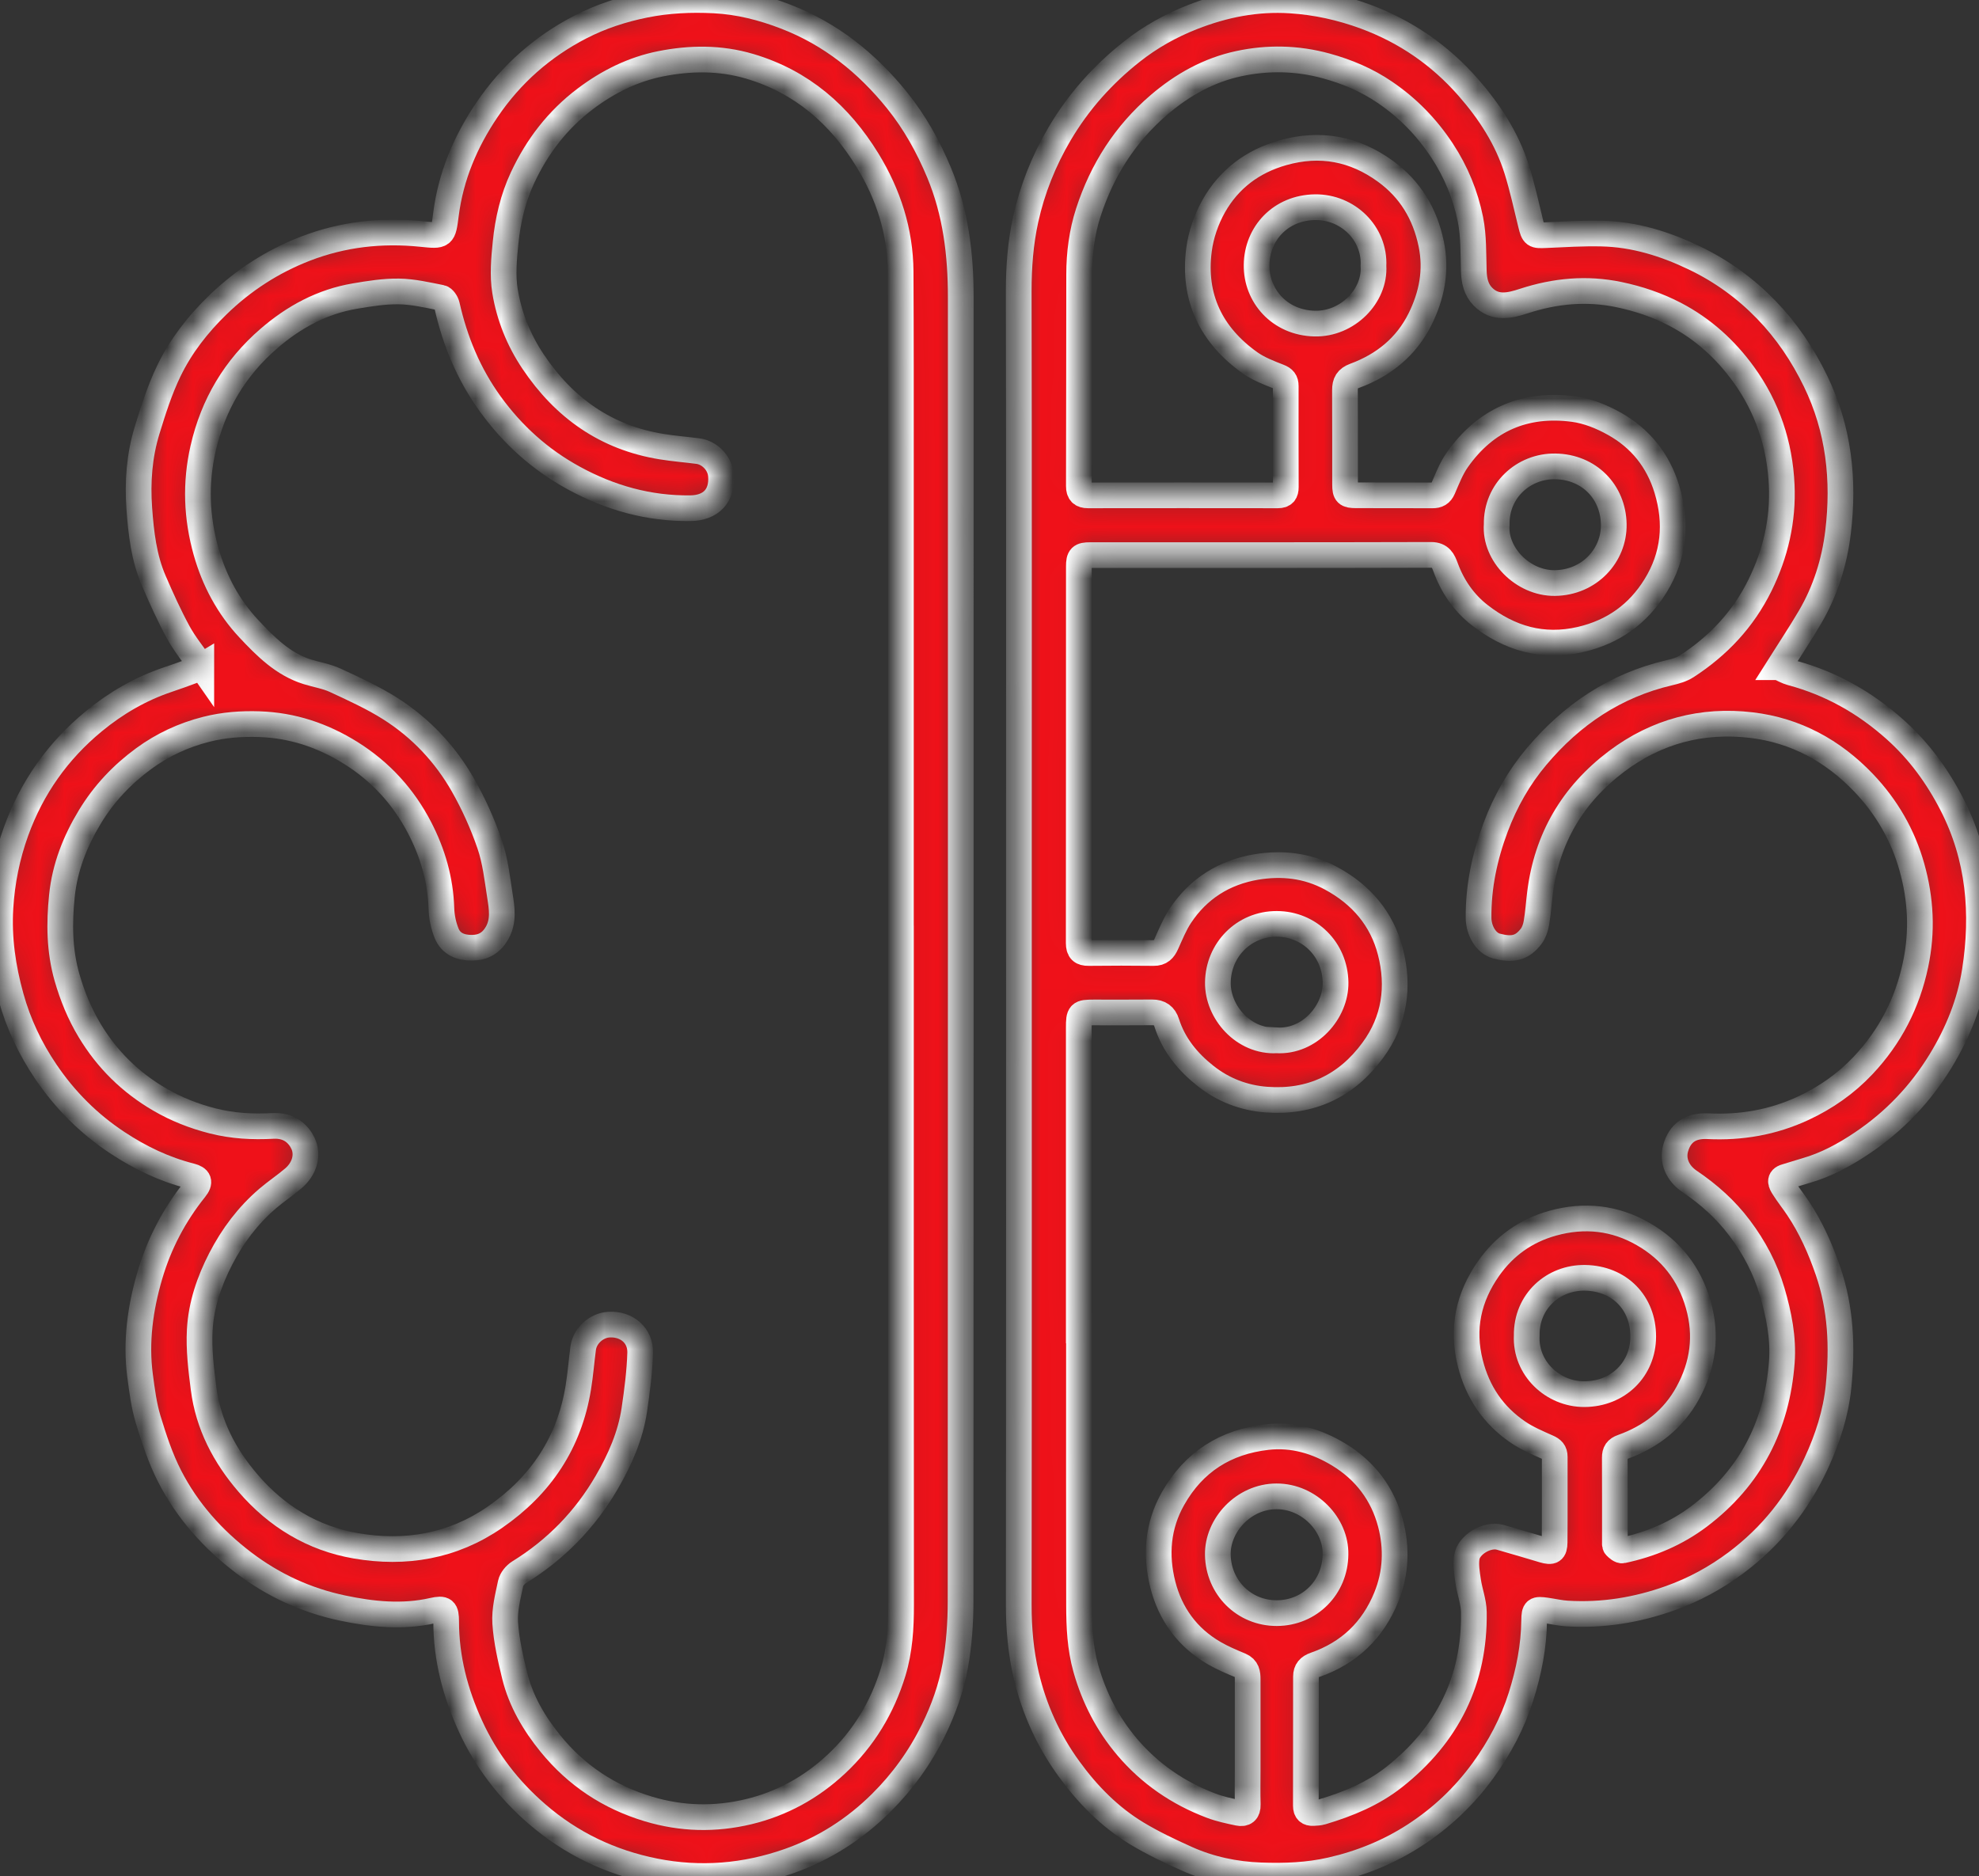 <svg width="77" height="73" viewBox="0 0 77 73" fill="none" xmlns="http://www.w3.org/2000/svg">
<rect x="0" y="0" width="77" height="73" fill="#333333" stroke="none"/>
<g clip-path="url(#clip0_1021_5320)">
<mask id="path-1-inside-1_1021_5320" fill="white">
<path d="M69.204 25.961C69.348 26.025 69.518 26.128 69.703 26.177C71.233 26.585 72.568 27.341 73.741 28.391C74.665 29.217 75.381 30.199 75.946 31.299C77.006 33.359 77.186 35.545 76.838 37.781C76.645 39.022 76.174 40.186 75.511 41.274C74.723 42.567 73.706 43.633 72.456 44.473C71.78 44.928 71.06 45.322 70.265 45.549C70.003 45.623 69.747 45.712 69.486 45.786C69.194 45.868 69.3 46.053 69.391 46.199C69.563 46.473 69.767 46.727 69.948 46.996C70.457 47.755 70.823 48.577 71.121 49.443C71.63 50.914 71.688 52.421 71.536 53.94C71.432 54.983 71.111 55.977 70.666 56.936C69.947 58.487 68.916 59.78 67.55 60.804C66.769 61.389 65.919 61.853 64.992 62.184C63.689 62.65 62.355 62.867 60.974 62.783C60.702 62.767 60.435 62.702 60.163 62.664C59.741 62.604 59.697 62.633 59.692 63.048C59.681 64.061 59.485 65.05 59.182 66.007C58.854 67.046 58.346 68.006 57.701 68.892C56.971 69.896 56.084 70.734 55.049 71.406C54.05 72.055 52.961 72.499 51.79 72.766C50.885 72.972 49.98 73.006 49.063 72.972C48.055 72.936 47.08 72.731 46.162 72.318C45.507 72.024 44.854 71.713 44.24 71.344C43.178 70.702 42.322 69.831 41.594 68.829C40.79 67.724 40.237 66.499 39.927 65.178C39.718 64.283 39.637 63.365 39.638 62.435C39.649 52.552 39.644 42.67 39.644 32.787C39.644 25.639 39.651 18.491 39.637 11.344C39.636 10.394 39.705 9.456 39.908 8.536C40.168 7.362 40.612 6.251 41.229 5.203C41.963 3.958 42.907 2.904 44.032 2.014C44.745 1.449 45.538 1.002 46.397 0.665C47.628 0.182 48.891 -0.067 50.212 0.018C51.212 0.082 52.179 0.296 53.124 0.644C54.694 1.225 56.025 2.144 57.12 3.392C57.953 4.34 58.639 5.394 59.019 6.609C59.236 7.305 59.39 8.021 59.565 8.73C59.671 9.159 59.696 9.17 60.14 9.15C60.864 9.117 61.589 9.072 62.312 9.088C63.592 9.116 64.784 9.487 65.934 10.04C66.989 10.547 67.916 11.22 68.722 12.052C69.512 12.867 70.138 13.797 70.638 14.826C71.55 16.703 71.76 18.675 71.516 20.704C71.376 21.868 71.024 22.991 70.424 24.015C70.045 24.66 69.628 25.284 69.201 25.961H69.204ZM41.981 51.684C41.981 55.279 41.975 58.873 41.984 62.469C41.987 63.294 42.02 64.114 42.25 64.927C42.572 66.065 43.097 67.081 43.858 67.979C44.744 69.023 45.842 69.773 47.12 70.258C47.461 70.388 47.825 70.465 48.182 70.54C48.42 70.59 48.557 70.493 48.549 70.217C48.535 69.776 48.545 69.336 48.545 68.896C48.545 67.711 48.545 66.528 48.545 65.343C48.545 65.115 48.521 64.912 48.262 64.803C47.916 64.66 47.568 64.512 47.243 64.324C46.199 63.721 45.532 62.796 45.244 61.657C44.956 60.514 45.038 59.376 45.64 58.311C46.45 56.878 47.69 56.102 49.303 55.917C50.307 55.803 51.244 56.082 52.097 56.602C53.118 57.223 53.802 58.134 54.103 59.274C54.354 60.229 54.321 61.203 53.939 62.143C53.411 63.44 52.487 64.32 51.167 64.781C50.93 64.862 50.813 64.995 50.813 65.234C50.812 66.91 50.813 68.588 50.809 70.264C50.809 70.468 50.903 70.555 51.096 70.545C51.211 70.539 51.33 70.534 51.439 70.501C52.447 70.199 53.408 69.807 54.247 69.145C56.327 67.502 57.385 65.373 57.346 62.727C57.339 62.328 57.184 61.934 57.125 61.533C57.079 61.226 57.024 60.906 57.068 60.605C57.141 60.097 57.872 59.676 58.364 59.815C58.928 59.975 59.49 60.144 60.052 60.311C60.383 60.409 60.485 60.355 60.488 60.015C60.497 58.905 60.488 57.793 60.492 56.682C60.492 56.485 60.401 56.395 60.22 56.316C59.82 56.139 59.409 55.963 59.051 55.718C58.101 55.066 57.496 54.176 57.209 53.047C56.865 51.694 57.137 50.472 57.92 49.357C58.533 48.486 59.36 47.889 60.409 47.596C61.652 47.251 62.835 47.385 63.935 48.018C65.01 48.636 65.732 49.551 66.078 50.767C66.423 51.977 66.259 53.117 65.674 54.191C65.114 55.222 64.23 55.914 63.122 56.307C62.902 56.385 62.829 56.5 62.83 56.719C62.837 57.798 62.832 58.878 62.833 59.957C62.833 60.03 62.82 60.128 62.861 60.17C62.93 60.244 63.05 60.345 63.126 60.328C64.216 60.097 65.223 59.674 66.116 58.999C68.11 57.49 69.143 55.464 69.328 52.998C69.397 52.061 69.214 51.15 68.949 50.248C68.682 49.342 68.249 48.532 67.687 47.784C67.147 47.063 66.485 46.473 65.74 45.97C65.265 45.649 65.061 45.151 65.197 44.675C65.366 44.085 65.768 43.788 66.45 43.821C67.744 43.884 68.977 43.672 70.155 43.125C71.041 42.713 71.826 42.162 72.492 41.455C73.542 40.34 74.214 39.038 74.532 37.531C74.805 36.243 74.738 34.983 74.389 33.74C74.041 32.497 73.404 31.394 72.504 30.453C71.31 29.207 69.863 28.419 68.147 28.215C66.225 27.987 64.454 28.454 62.9 29.625C61.185 30.918 60.18 32.629 59.917 34.763C59.869 35.147 59.845 35.535 59.779 35.917C59.749 36.096 59.683 36.289 59.576 36.431C59.22 36.902 58.833 36.975 58.223 36.81C57.818 36.701 57.533 36.21 57.529 35.717C57.517 34.5 57.765 33.334 58.192 32.194C58.571 31.183 59.095 30.257 59.784 29.439C61.154 27.81 62.847 26.668 64.949 26.177C65.183 26.123 65.429 26.055 65.626 25.927C66.854 25.131 67.821 24.105 68.475 22.78C69.087 21.54 69.385 20.236 69.323 18.87C69.252 17.303 68.769 15.849 67.843 14.57C67.135 13.592 66.259 12.795 65.175 12.229C64.481 11.867 63.756 11.623 62.989 11.463C61.729 11.201 60.508 11.318 59.294 11.713C58.749 11.891 58.182 12.033 57.701 11.546C57.428 11.269 57.355 10.922 57.343 10.541C57.322 9.872 57.343 9.189 57.213 8.539C57.021 7.587 56.654 6.687 56.111 5.862C55.515 4.956 54.776 4.197 53.882 3.59C53.185 3.115 52.421 2.791 51.602 2.566C50.469 2.255 49.324 2.235 48.199 2.477C47.04 2.724 46.01 3.297 45.102 4.074C43.778 5.207 42.88 6.619 42.347 8.262C42.094 9.042 41.989 9.854 41.988 10.676C41.984 13.421 41.984 16.168 41.977 18.914C41.977 19.168 42.078 19.275 42.332 19.275C44.794 19.272 47.257 19.271 49.719 19.275C49.956 19.275 50.03 19.169 50.029 18.949C50.024 17.639 50.024 16.329 50.026 15.019C50.026 14.825 49.952 14.733 49.76 14.659C49.371 14.507 48.968 14.353 48.632 14.114C47.122 13.039 46.411 11.567 46.651 9.722C46.726 9.137 46.935 8.534 47.225 8.019C47.818 6.972 48.729 6.28 49.913 5.944C51.372 5.53 52.702 5.789 53.908 6.666C54.868 7.364 55.443 8.315 55.686 9.488C55.902 10.528 55.708 11.495 55.256 12.41C54.724 13.487 53.835 14.209 52.711 14.622C52.416 14.731 52.33 14.893 52.331 15.18C52.339 16.406 52.332 17.632 52.335 18.858C52.335 19.212 52.397 19.271 52.765 19.272C53.754 19.276 54.744 19.27 55.733 19.276C55.938 19.277 56.058 19.213 56.144 19.017C56.309 18.635 56.462 18.236 56.698 17.898C57.798 16.33 59.332 15.668 61.221 15.917C61.767 15.988 62.32 16.213 62.805 16.484C63.82 17.049 64.514 17.91 64.855 19.035C65.256 20.356 65.139 21.627 64.409 22.804C63.736 23.891 62.768 24.587 61.498 24.882C60.02 25.224 58.732 24.837 57.578 23.939C56.957 23.456 56.517 22.819 56.245 22.072C56.152 21.82 56.054 21.59 55.681 21.591C51.261 21.604 46.841 21.599 42.421 21.6C42.045 21.6 41.977 21.668 41.977 22.042C41.975 26.926 41.977 31.809 41.972 36.694C41.972 36.982 42.079 37.086 42.362 37.082C43.204 37.073 44.045 37.072 44.888 37.082C45.157 37.086 45.28 36.95 45.38 36.728C45.547 36.36 45.7 35.976 45.921 35.64C46.62 34.581 47.634 33.945 48.872 33.736C49.87 33.568 50.855 33.671 51.78 34.169C52.964 34.805 53.772 35.756 54.1 37.035C54.447 38.387 54.268 39.704 53.417 40.862C52.397 42.254 51.008 42.915 49.28 42.787C48.408 42.723 47.6 42.416 46.907 41.867C46.212 41.318 45.667 40.654 45.394 39.796C45.307 39.523 45.128 39.39 44.831 39.392C44.073 39.4 43.315 39.394 42.558 39.395C42.003 39.395 41.974 39.425 41.974 39.988C41.974 43.887 41.974 47.786 41.974 51.685L41.981 51.684ZM49.675 40.48C50.959 40.554 51.982 39.372 51.965 38.227C51.944 36.941 50.943 35.95 49.676 35.949C48.393 35.946 47.402 36.964 47.386 38.227C47.37 39.382 48.386 40.551 49.675 40.481V40.48ZM51.962 60.484C51.989 59.33 50.944 58.222 49.669 58.224C48.383 58.225 47.364 59.352 47.384 60.497C47.407 61.771 48.405 62.771 49.68 62.767C50.961 62.763 51.95 61.76 51.962 60.484ZM58.235 20.408C58.145 21.569 59.256 22.698 60.492 22.686C61.84 22.673 62.809 21.61 62.789 20.402C62.768 19.136 61.828 18.167 60.512 18.147C59.275 18.129 58.211 19.096 58.235 20.407V20.408ZM53.44 10.349C53.502 9.08 52.442 8.046 51.168 8.062C49.829 8.08 48.909 9.08 48.892 10.308C48.876 11.501 49.782 12.561 51.155 12.591C52.431 12.619 53.511 11.513 53.44 10.349ZM59.403 51.969C59.34 53.241 60.421 54.251 61.643 54.247C62.963 54.243 63.933 53.274 63.935 52.006C63.938 50.694 63.011 49.745 61.677 49.721C60.438 49.699 59.383 50.634 59.403 51.969Z"/>
</mask>
<path d="M69.204 25.961C69.348 26.025 69.518 26.128 69.703 26.177C71.233 26.585 72.568 27.341 73.741 28.391C74.665 29.217 75.381 30.199 75.946 31.299C77.006 33.359 77.186 35.545 76.838 37.781C76.645 39.022 76.174 40.186 75.511 41.274C74.723 42.567 73.706 43.633 72.456 44.473C71.78 44.928 71.06 45.322 70.265 45.549C70.003 45.623 69.747 45.712 69.486 45.786C69.194 45.868 69.3 46.053 69.391 46.199C69.563 46.473 69.767 46.727 69.948 46.996C70.457 47.755 70.823 48.577 71.121 49.443C71.63 50.914 71.688 52.421 71.536 53.94C71.432 54.983 71.111 55.977 70.666 56.936C69.947 58.487 68.916 59.78 67.55 60.804C66.769 61.389 65.919 61.853 64.992 62.184C63.689 62.65 62.355 62.867 60.974 62.783C60.702 62.767 60.435 62.702 60.163 62.664C59.741 62.604 59.697 62.633 59.692 63.048C59.681 64.061 59.485 65.05 59.182 66.007C58.854 67.046 58.346 68.006 57.701 68.892C56.971 69.896 56.084 70.734 55.049 71.406C54.05 72.055 52.961 72.499 51.79 72.766C50.885 72.972 49.98 73.006 49.063 72.972C48.055 72.936 47.08 72.731 46.162 72.318C45.507 72.024 44.854 71.713 44.24 71.344C43.178 70.702 42.322 69.831 41.594 68.829C40.79 67.724 40.237 66.499 39.927 65.178C39.718 64.283 39.637 63.365 39.638 62.435C39.649 52.552 39.644 42.67 39.644 32.787C39.644 25.639 39.651 18.491 39.637 11.344C39.636 10.394 39.705 9.456 39.908 8.536C40.168 7.362 40.612 6.251 41.229 5.203C41.963 3.958 42.907 2.904 44.032 2.014C44.745 1.449 45.538 1.002 46.397 0.665C47.628 0.182 48.891 -0.067 50.212 0.018C51.212 0.082 52.179 0.296 53.124 0.644C54.694 1.225 56.025 2.144 57.12 3.392C57.953 4.34 58.639 5.394 59.019 6.609C59.236 7.305 59.39 8.021 59.565 8.73C59.671 9.159 59.696 9.17 60.14 9.15C60.864 9.117 61.589 9.072 62.312 9.088C63.592 9.116 64.784 9.487 65.934 10.04C66.989 10.547 67.916 11.22 68.722 12.052C69.512 12.867 70.138 13.797 70.638 14.826C71.55 16.703 71.76 18.675 71.516 20.704C71.376 21.868 71.024 22.991 70.424 24.015C70.045 24.66 69.628 25.284 69.201 25.961H69.204ZM41.981 51.684C41.981 55.279 41.975 58.873 41.984 62.469C41.987 63.294 42.02 64.114 42.25 64.927C42.572 66.065 43.097 67.081 43.858 67.979C44.744 69.023 45.842 69.773 47.12 70.258C47.461 70.388 47.825 70.465 48.182 70.54C48.42 70.59 48.557 70.493 48.549 70.217C48.535 69.776 48.545 69.336 48.545 68.896C48.545 67.711 48.545 66.528 48.545 65.343C48.545 65.115 48.521 64.912 48.262 64.803C47.916 64.66 47.568 64.512 47.243 64.324C46.199 63.721 45.532 62.796 45.244 61.657C44.956 60.514 45.038 59.376 45.64 58.311C46.45 56.878 47.69 56.102 49.303 55.917C50.307 55.803 51.244 56.082 52.097 56.602C53.118 57.223 53.802 58.134 54.103 59.274C54.354 60.229 54.321 61.203 53.939 62.143C53.411 63.44 52.487 64.32 51.167 64.781C50.93 64.862 50.813 64.995 50.813 65.234C50.812 66.91 50.813 68.588 50.809 70.264C50.809 70.468 50.903 70.555 51.096 70.545C51.211 70.539 51.33 70.534 51.439 70.501C52.447 70.199 53.408 69.807 54.247 69.145C56.327 67.502 57.385 65.373 57.346 62.727C57.339 62.328 57.184 61.934 57.125 61.533C57.079 61.226 57.024 60.906 57.068 60.605C57.141 60.097 57.872 59.676 58.364 59.815C58.928 59.975 59.49 60.144 60.052 60.311C60.383 60.409 60.485 60.355 60.488 60.015C60.497 58.905 60.488 57.793 60.492 56.682C60.492 56.485 60.401 56.395 60.22 56.316C59.82 56.139 59.409 55.963 59.051 55.718C58.101 55.066 57.496 54.176 57.209 53.047C56.865 51.694 57.137 50.472 57.92 49.357C58.533 48.486 59.36 47.889 60.409 47.596C61.652 47.251 62.835 47.385 63.935 48.018C65.01 48.636 65.732 49.551 66.078 50.767C66.423 51.977 66.259 53.117 65.674 54.191C65.114 55.222 64.23 55.914 63.122 56.307C62.902 56.385 62.829 56.5 62.83 56.719C62.837 57.798 62.832 58.878 62.833 59.957C62.833 60.03 62.82 60.128 62.861 60.17C62.93 60.244 63.05 60.345 63.126 60.328C64.216 60.097 65.223 59.674 66.116 58.999C68.11 57.49 69.143 55.464 69.328 52.998C69.397 52.061 69.214 51.15 68.949 50.248C68.682 49.342 68.249 48.532 67.687 47.784C67.147 47.063 66.485 46.473 65.74 45.97C65.265 45.649 65.061 45.151 65.197 44.675C65.366 44.085 65.768 43.788 66.45 43.821C67.744 43.884 68.977 43.672 70.155 43.125C71.041 42.713 71.826 42.162 72.492 41.455C73.542 40.34 74.214 39.038 74.532 37.531C74.805 36.243 74.738 34.983 74.389 33.74C74.041 32.497 73.404 31.394 72.504 30.453C71.31 29.207 69.863 28.419 68.147 28.215C66.225 27.987 64.454 28.454 62.9 29.625C61.185 30.918 60.18 32.629 59.917 34.763C59.869 35.147 59.845 35.535 59.779 35.917C59.749 36.096 59.683 36.289 59.576 36.431C59.22 36.902 58.833 36.975 58.223 36.81C57.818 36.701 57.533 36.21 57.529 35.717C57.517 34.5 57.765 33.334 58.192 32.194C58.571 31.183 59.095 30.257 59.784 29.439C61.154 27.81 62.847 26.668 64.949 26.177C65.183 26.123 65.429 26.055 65.626 25.927C66.854 25.131 67.821 24.105 68.475 22.78C69.087 21.54 69.385 20.236 69.323 18.87C69.252 17.303 68.769 15.849 67.843 14.57C67.135 13.592 66.259 12.795 65.175 12.229C64.481 11.867 63.756 11.623 62.989 11.463C61.729 11.201 60.508 11.318 59.294 11.713C58.749 11.891 58.182 12.033 57.701 11.546C57.428 11.269 57.355 10.922 57.343 10.541C57.322 9.872 57.343 9.189 57.213 8.539C57.021 7.587 56.654 6.687 56.111 5.862C55.515 4.956 54.776 4.197 53.882 3.59C53.185 3.115 52.421 2.791 51.602 2.566C50.469 2.255 49.324 2.235 48.199 2.477C47.04 2.724 46.01 3.297 45.102 4.074C43.778 5.207 42.88 6.619 42.347 8.262C42.094 9.042 41.989 9.854 41.988 10.676C41.984 13.421 41.984 16.168 41.977 18.914C41.977 19.168 42.078 19.275 42.332 19.275C44.794 19.272 47.257 19.271 49.719 19.275C49.956 19.275 50.03 19.169 50.029 18.949C50.024 17.639 50.024 16.329 50.026 15.019C50.026 14.825 49.952 14.733 49.76 14.659C49.371 14.507 48.968 14.353 48.632 14.114C47.122 13.039 46.411 11.567 46.651 9.722C46.726 9.137 46.935 8.534 47.225 8.019C47.818 6.972 48.729 6.28 49.913 5.944C51.372 5.53 52.702 5.789 53.908 6.666C54.868 7.364 55.443 8.315 55.686 9.488C55.902 10.528 55.708 11.495 55.256 12.41C54.724 13.487 53.835 14.209 52.711 14.622C52.416 14.731 52.33 14.893 52.331 15.18C52.339 16.406 52.332 17.632 52.335 18.858C52.335 19.212 52.397 19.271 52.765 19.272C53.754 19.276 54.744 19.27 55.733 19.276C55.938 19.277 56.058 19.213 56.144 19.017C56.309 18.635 56.462 18.236 56.698 17.898C57.798 16.33 59.332 15.668 61.221 15.917C61.767 15.988 62.32 16.213 62.805 16.484C63.82 17.049 64.514 17.91 64.855 19.035C65.256 20.356 65.139 21.627 64.409 22.804C63.736 23.891 62.768 24.587 61.498 24.882C60.02 25.224 58.732 24.837 57.578 23.939C56.957 23.456 56.517 22.819 56.245 22.072C56.152 21.82 56.054 21.59 55.681 21.591C51.261 21.604 46.841 21.599 42.421 21.6C42.045 21.6 41.977 21.668 41.977 22.042C41.975 26.926 41.977 31.809 41.972 36.694C41.972 36.982 42.079 37.086 42.362 37.082C43.204 37.073 44.045 37.072 44.888 37.082C45.157 37.086 45.28 36.95 45.38 36.728C45.547 36.36 45.7 35.976 45.921 35.64C46.62 34.581 47.634 33.945 48.872 33.736C49.87 33.568 50.855 33.671 51.78 34.169C52.964 34.805 53.772 35.756 54.1 37.035C54.447 38.387 54.268 39.704 53.417 40.862C52.397 42.254 51.008 42.915 49.28 42.787C48.408 42.723 47.6 42.416 46.907 41.867C46.212 41.318 45.667 40.654 45.394 39.796C45.307 39.523 45.128 39.39 44.831 39.392C44.073 39.4 43.315 39.394 42.558 39.395C42.003 39.395 41.974 39.425 41.974 39.988C41.974 43.887 41.974 47.786 41.974 51.685L41.981 51.684ZM49.675 40.48C50.959 40.554 51.982 39.372 51.965 38.227C51.944 36.941 50.943 35.95 49.676 35.949C48.393 35.946 47.402 36.964 47.386 38.227C47.37 39.382 48.386 40.551 49.675 40.481V40.48ZM51.962 60.484C51.989 59.33 50.944 58.222 49.669 58.224C48.383 58.225 47.364 59.352 47.384 60.497C47.407 61.771 48.405 62.771 49.68 62.767C50.961 62.763 51.95 61.76 51.962 60.484ZM58.235 20.408C58.145 21.569 59.256 22.698 60.492 22.686C61.84 22.673 62.809 21.61 62.789 20.402C62.768 19.136 61.828 18.167 60.512 18.147C59.275 18.129 58.211 19.096 58.235 20.407V20.408ZM53.44 10.349C53.502 9.08 52.442 8.046 51.168 8.062C49.829 8.08 48.909 9.08 48.892 10.308C48.876 11.501 49.782 12.561 51.155 12.591C52.431 12.619 53.511 11.513 53.44 10.349ZM59.403 51.969C59.34 53.241 60.421 54.251 61.643 54.247C62.963 54.243 63.933 53.274 63.935 52.006C63.938 50.694 63.011 49.745 61.677 49.721C60.438 49.699 59.383 50.634 59.403 51.969Z" fill="#EF1119" stroke="white" mask="url(#path-1-inside-1_1021_5320)"/>
<mask id="path-2-inside-2_1021_5320" fill="white">
<path d="M7.832 25.917C7.518 25.464 7.184 25.058 6.936 24.604C6.584 23.957 6.28 23.282 5.987 22.605C5.599 21.71 5.489 20.75 5.42 19.788C5.345 18.758 5.42 17.733 5.723 16.744C5.964 15.959 6.215 15.167 6.571 14.43C7.036 13.468 7.695 12.621 8.468 11.872C9.457 10.911 10.596 10.174 11.88 9.677C13.335 9.115 14.848 8.944 16.4 9.105C17.245 9.193 17.242 9.191 17.35 8.352C17.539 6.862 18.108 5.515 18.945 4.277C19.884 2.889 21.109 1.809 22.598 1.043C23.381 0.64 24.216 0.368 25.088 0.192C25.985 0.011 26.883 -0.03 27.787 0.016C28.747 0.065 29.665 0.298 30.564 0.644C32.326 1.323 33.738 2.459 34.906 3.908C35.59 4.757 36.116 5.704 36.538 6.715C37.187 8.273 37.382 9.901 37.382 11.565C37.382 28.479 37.386 45.393 37.375 62.307C37.375 63.142 37.316 63.988 37.168 64.808C37.011 65.676 36.714 66.515 36.319 67.32C35.795 68.385 35.117 69.327 34.278 70.159C33.253 71.175 32.052 71.942 30.692 72.419C28.997 73.013 27.257 73.163 25.475 72.808C23.747 72.463 22.219 71.731 20.893 70.584C19.787 69.628 18.913 68.495 18.302 67.158C17.711 65.864 17.362 64.524 17.359 63.096C17.359 62.638 17.29 62.566 16.836 62.669C15.655 62.937 14.482 62.813 13.33 62.571C11.923 62.275 10.63 61.682 9.478 60.805C8.276 59.891 7.289 58.784 6.603 57.447C6.244 56.748 5.994 55.985 5.764 55.231C5.599 54.685 5.527 54.108 5.451 53.539C5.276 52.208 5.457 50.899 5.83 49.627C6.19 48.397 6.782 47.268 7.59 46.262C7.806 45.993 7.751 45.844 7.419 45.76C6.393 45.501 5.454 45.049 4.575 44.469C3.458 43.734 2.531 42.804 1.784 41.701C1.176 40.804 0.719 39.84 0.428 38.792C0.111 37.651 -0.056 36.497 0.017 35.316C0.08 34.301 0.277 33.312 0.626 32.347C1.242 30.643 2.249 29.221 3.643 28.071C4.504 27.361 5.461 26.803 6.527 26.445C6.864 26.332 7.2 26.212 7.532 26.087C7.636 26.047 7.728 25.976 7.832 25.914V25.917ZM35.053 36.825C35.053 30.631 35.053 24.436 35.053 18.243C35.053 15.686 35.056 13.129 35.042 10.571C35.033 9.005 34.562 7.555 33.752 6.233C32.675 4.476 31.203 3.183 29.173 2.581C28.02 2.239 26.858 2.254 25.71 2.481C24.635 2.694 23.657 3.178 22.773 3.846C21.693 4.662 20.901 5.696 20.334 6.909C19.958 7.712 19.758 8.573 19.671 9.448C19.608 10.071 19.55 10.716 19.649 11.326C19.81 12.307 20.179 13.23 20.742 14.07C21.949 15.87 23.577 17.03 25.745 17.379C26.211 17.455 26.683 17.491 27.152 17.552C27.621 17.612 28.016 18.032 28.052 18.5C28.114 19.287 27.665 19.765 26.863 19.775C25.24 19.794 23.737 19.372 22.319 18.597C21.015 17.884 19.945 16.919 19.079 15.723C18.238 14.562 17.702 13.268 17.389 11.875C17.364 11.765 17.259 11.604 17.167 11.586C16.622 11.479 16.073 11.348 15.522 11.34C14.952 11.331 14.373 11.425 13.806 11.521C12.531 11.737 11.432 12.335 10.466 13.17C9.142 14.313 8.294 15.737 7.902 17.451C7.593 18.807 7.647 20.14 8.017 21.456C8.334 22.581 8.879 23.61 9.688 24.472C10.34 25.165 11.013 25.845 11.962 26.142C12.322 26.254 12.705 26.313 13.043 26.47C13.772 26.808 14.51 27.144 15.185 27.572C16.37 28.324 17.323 29.335 18.015 30.552C18.431 31.282 18.781 32.063 19.053 32.857C19.272 33.493 19.346 34.182 19.451 34.853C19.527 35.336 19.607 35.829 19.344 36.297C19.129 36.679 18.815 36.872 18.374 36.878C17.924 36.883 17.547 36.733 17.375 36.311C17.253 36.01 17.184 35.669 17.174 35.345C17.14 34.234 16.836 33.195 16.334 32.222C15.709 31.011 14.815 30.027 13.646 29.296C12.555 28.614 11.379 28.221 10.09 28.178C9.395 28.155 8.712 28.204 8.026 28.378C7.136 28.603 6.328 28.981 5.596 29.515C4.752 30.133 4.043 30.882 3.498 31.783C2.92 32.735 2.521 33.754 2.409 34.858C2.3 35.923 2.307 36.985 2.608 38.036C2.818 38.766 3.101 39.454 3.49 40.1C4.167 41.225 5.075 42.12 6.213 42.782C6.858 43.158 7.542 43.428 8.272 43.614C9.05 43.813 9.831 43.853 10.62 43.81C11.274 43.775 11.624 44.139 11.791 44.493C12 44.941 11.851 45.473 11.421 45.844C11.096 46.123 10.735 46.361 10.41 46.639C9.646 47.296 9.053 48.083 8.591 48.977C8.139 49.853 7.825 50.778 7.772 51.751C7.731 52.505 7.824 53.274 7.921 54.028C8.103 55.436 8.736 56.649 9.658 57.718C10.77 59.01 12.171 59.86 13.843 60.148C15.769 60.48 17.609 60.174 19.254 59.038C21.041 57.804 22.154 56.139 22.501 53.989C22.583 53.484 22.623 52.971 22.69 52.462C22.753 51.976 23.206 51.567 23.697 51.541C24.38 51.503 24.929 51.958 24.908 52.645C24.885 53.383 24.789 54.123 24.681 54.855C24.53 55.87 24.117 56.803 23.608 57.678C22.77 59.122 21.631 60.294 20.199 61.177C20.051 61.268 19.902 61.449 19.868 61.611C19.762 62.119 19.624 62.642 19.657 63.151C19.703 63.844 19.862 64.534 20.028 65.211C20.272 66.199 20.784 67.066 21.422 67.85C22.427 69.082 23.691 69.926 25.229 70.388C26.526 70.778 27.826 70.804 29.121 70.495C30.414 70.185 31.558 69.559 32.537 68.644C33.604 67.648 34.33 66.441 34.751 65.059C35.007 64.213 35.061 63.336 35.06 62.449C35.051 53.907 35.055 45.365 35.055 36.824L35.053 36.825Z"/>
</mask>
<path d="M7.832 25.917C7.518 25.464 7.184 25.058 6.936 24.604C6.584 23.957 6.28 23.282 5.987 22.605C5.599 21.71 5.489 20.75 5.42 19.788C5.345 18.758 5.42 17.733 5.723 16.744C5.964 15.959 6.215 15.167 6.571 14.43C7.036 13.468 7.695 12.621 8.468 11.872C9.457 10.911 10.596 10.174 11.88 9.677C13.335 9.115 14.848 8.944 16.4 9.105C17.245 9.193 17.242 9.191 17.35 8.352C17.539 6.862 18.108 5.515 18.945 4.277C19.884 2.889 21.109 1.809 22.598 1.043C23.381 0.64 24.216 0.368 25.088 0.192C25.985 0.011 26.883 -0.03 27.787 0.016C28.747 0.065 29.665 0.298 30.564 0.644C32.326 1.323 33.738 2.459 34.906 3.908C35.59 4.757 36.116 5.704 36.538 6.715C37.187 8.273 37.382 9.901 37.382 11.565C37.382 28.479 37.386 45.393 37.375 62.307C37.375 63.142 37.316 63.988 37.168 64.808C37.011 65.676 36.714 66.515 36.319 67.32C35.795 68.385 35.117 69.327 34.278 70.159C33.253 71.175 32.052 71.942 30.692 72.419C28.997 73.013 27.257 73.163 25.475 72.808C23.747 72.463 22.219 71.731 20.893 70.584C19.787 69.628 18.913 68.495 18.302 67.158C17.711 65.864 17.362 64.524 17.359 63.096C17.359 62.638 17.29 62.566 16.836 62.669C15.655 62.937 14.482 62.813 13.33 62.571C11.923 62.275 10.63 61.682 9.478 60.805C8.276 59.891 7.289 58.784 6.603 57.447C6.244 56.748 5.994 55.985 5.764 55.231C5.599 54.685 5.527 54.108 5.451 53.539C5.276 52.208 5.457 50.899 5.83 49.627C6.19 48.397 6.782 47.268 7.59 46.262C7.806 45.993 7.751 45.844 7.419 45.76C6.393 45.501 5.454 45.049 4.575 44.469C3.458 43.734 2.531 42.804 1.784 41.701C1.176 40.804 0.719 39.84 0.428 38.792C0.111 37.651 -0.056 36.497 0.017 35.316C0.08 34.301 0.277 33.312 0.626 32.347C1.242 30.643 2.249 29.221 3.643 28.071C4.504 27.361 5.461 26.803 6.527 26.445C6.864 26.332 7.2 26.212 7.532 26.087C7.636 26.047 7.728 25.976 7.832 25.914V25.917ZM35.053 36.825C35.053 30.631 35.053 24.436 35.053 18.243C35.053 15.686 35.056 13.129 35.042 10.571C35.033 9.005 34.562 7.555 33.752 6.233C32.675 4.476 31.203 3.183 29.173 2.581C28.02 2.239 26.858 2.254 25.71 2.481C24.635 2.694 23.657 3.178 22.773 3.846C21.693 4.662 20.901 5.696 20.334 6.909C19.958 7.712 19.758 8.573 19.671 9.448C19.608 10.071 19.55 10.716 19.649 11.326C19.81 12.307 20.179 13.23 20.742 14.07C21.949 15.87 23.577 17.03 25.745 17.379C26.211 17.455 26.683 17.491 27.152 17.552C27.621 17.612 28.016 18.032 28.052 18.5C28.114 19.287 27.665 19.765 26.863 19.775C25.24 19.794 23.737 19.372 22.319 18.597C21.015 17.884 19.945 16.919 19.079 15.723C18.238 14.562 17.702 13.268 17.389 11.875C17.364 11.765 17.259 11.604 17.167 11.586C16.622 11.479 16.073 11.348 15.522 11.34C14.952 11.331 14.373 11.425 13.806 11.521C12.531 11.737 11.432 12.335 10.466 13.17C9.142 14.313 8.294 15.737 7.902 17.451C7.593 18.807 7.647 20.14 8.017 21.456C8.334 22.581 8.879 23.61 9.688 24.472C10.34 25.165 11.013 25.845 11.962 26.142C12.322 26.254 12.705 26.313 13.043 26.47C13.772 26.808 14.51 27.144 15.185 27.572C16.37 28.324 17.323 29.335 18.015 30.552C18.431 31.282 18.781 32.063 19.053 32.857C19.272 33.493 19.346 34.182 19.451 34.853C19.527 35.336 19.607 35.829 19.344 36.297C19.129 36.679 18.815 36.872 18.374 36.878C17.924 36.883 17.547 36.733 17.375 36.311C17.253 36.01 17.184 35.669 17.174 35.345C17.14 34.234 16.836 33.195 16.334 32.222C15.709 31.011 14.815 30.027 13.646 29.296C12.555 28.614 11.379 28.221 10.09 28.178C9.395 28.155 8.712 28.204 8.026 28.378C7.136 28.603 6.328 28.981 5.596 29.515C4.752 30.133 4.043 30.882 3.498 31.783C2.92 32.735 2.521 33.754 2.409 34.858C2.3 35.923 2.307 36.985 2.608 38.036C2.818 38.766 3.101 39.454 3.49 40.1C4.167 41.225 5.075 42.12 6.213 42.782C6.858 43.158 7.542 43.428 8.272 43.614C9.05 43.813 9.831 43.853 10.62 43.81C11.274 43.775 11.624 44.139 11.791 44.493C12 44.941 11.851 45.473 11.421 45.844C11.096 46.123 10.735 46.361 10.41 46.639C9.646 47.296 9.053 48.083 8.591 48.977C8.139 49.853 7.825 50.778 7.772 51.751C7.731 52.505 7.824 53.274 7.921 54.028C8.103 55.436 8.736 56.649 9.658 57.718C10.77 59.01 12.171 59.86 13.843 60.148C15.769 60.48 17.609 60.174 19.254 59.038C21.041 57.804 22.154 56.139 22.501 53.989C22.583 53.484 22.623 52.971 22.69 52.462C22.753 51.976 23.206 51.567 23.697 51.541C24.38 51.503 24.929 51.958 24.908 52.645C24.885 53.383 24.789 54.123 24.681 54.855C24.53 55.87 24.117 56.803 23.608 57.678C22.77 59.122 21.631 60.294 20.199 61.177C20.051 61.268 19.902 61.449 19.868 61.611C19.762 62.119 19.624 62.642 19.657 63.151C19.703 63.844 19.862 64.534 20.028 65.211C20.272 66.199 20.784 67.066 21.422 67.85C22.427 69.082 23.691 69.926 25.229 70.388C26.526 70.778 27.826 70.804 29.121 70.495C30.414 70.185 31.558 69.559 32.537 68.644C33.604 67.648 34.33 66.441 34.751 65.059C35.007 64.213 35.061 63.336 35.06 62.449C35.051 53.907 35.055 45.365 35.055 36.824L35.053 36.825Z" fill="#EF1119" stroke="white" mask="url(#path-2-inside-2_1021_5320)"/>
</g>
<defs>
<clipPath id="clip0_1021_5320">
<rect width="77" height="73" fill="white"/>
</clipPath>
</defs>
</svg>
